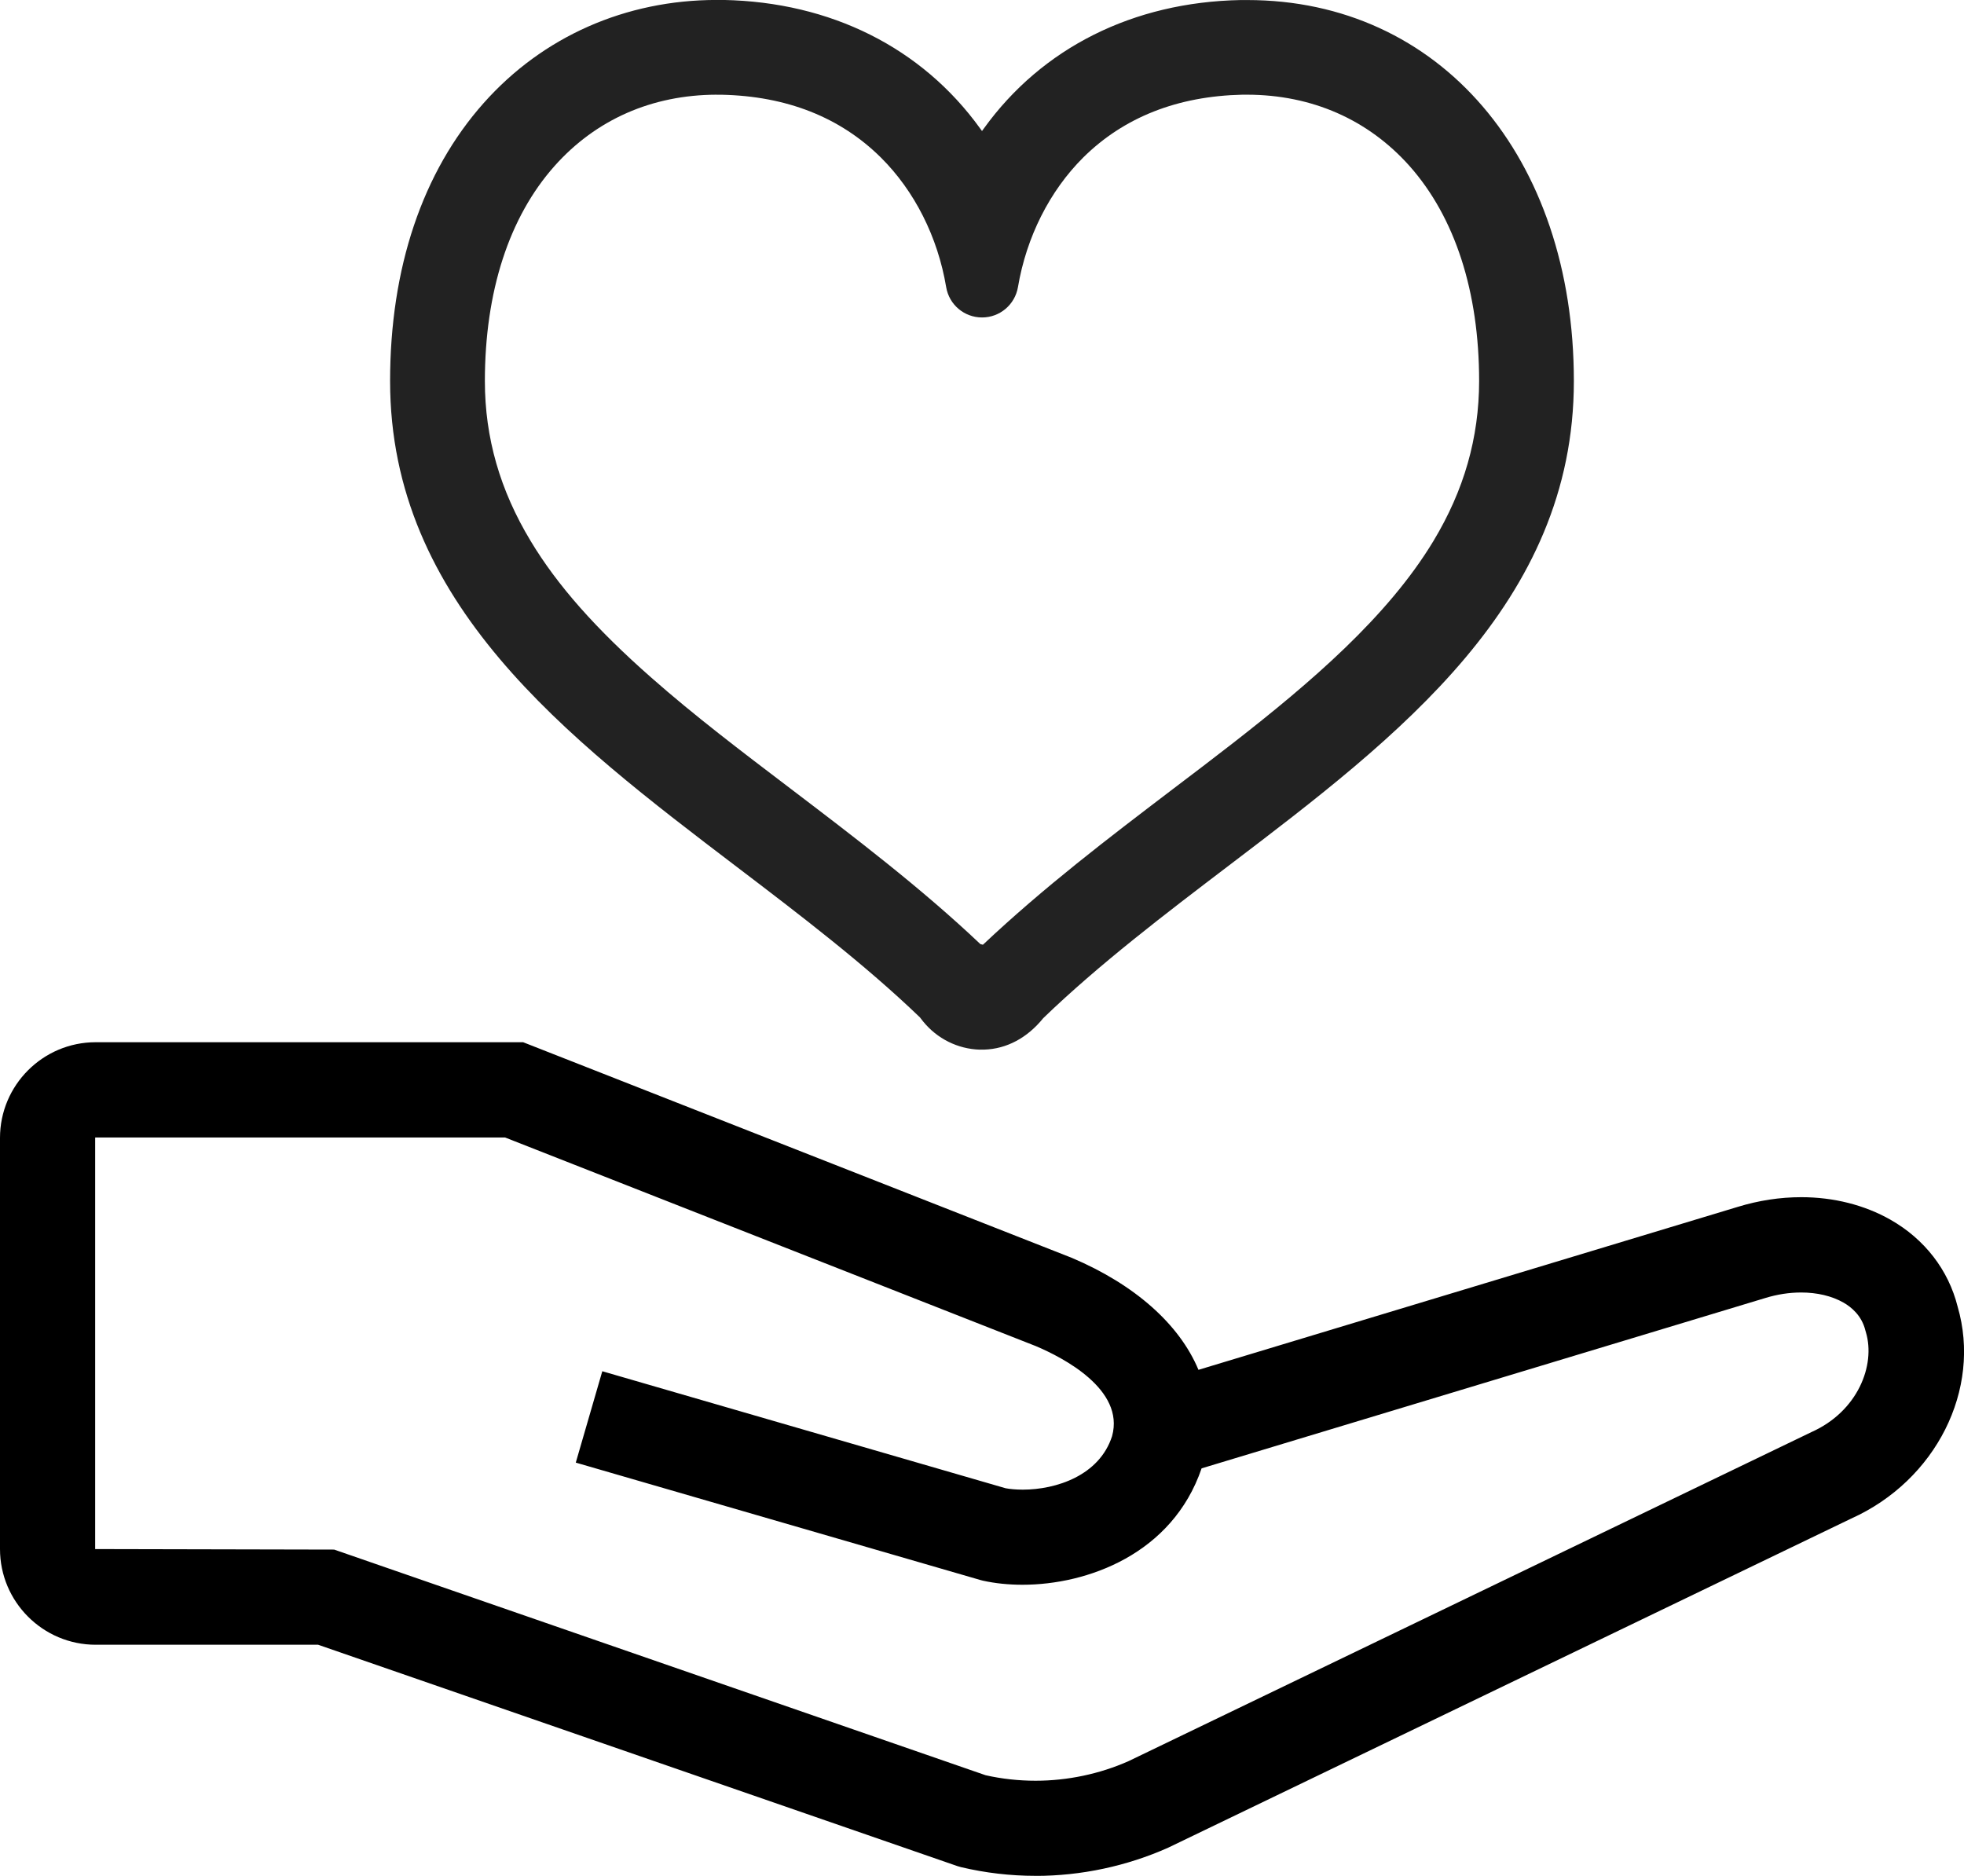 <?xml version="1.0" encoding="UTF-8"?><svg id="_イヤー_2" xmlns="http://www.w3.org/2000/svg" width="42" height="40.115" viewBox="0 0 42 40.115"><defs><style>.cls-1{fill:#222;}</style></defs><g id="_タッフアイコン"><g><path d="M22.145,40.115c-.539,0-1.076-.063-1.594-.186l-.079-.023-13.669-4.733H2.046c-1.128,0-2.046-.918-2.046-2.046v-8.793c0-1.128,.918-2.046,2.046-2.046H11.187l11.733,4.611c1.346,.571,2.301,1.418,2.709,2.395l11.53-3.484c.449-.138,.907-.208,1.361-.208,.694,0,1.353,.167,1.908,.482,.73,.415,1.24,1.075,1.436,1.859,.516,1.767-.463,3.717-2.277,4.532l-14.606,7.038c-.885,.395-1.864,.603-2.834,.603ZM2.046,24.323c-.006,0-.011,.005-.011,.011v8.793l5.111,.011,13.93,4.825c.339,.077,.704,.118,1.07,.118,.683,0,1.369-.145,1.986-.418l14.604-7.037c.997-.445,1.375-1.434,1.167-2.133l-.011-.038c-.078-.32-.299-.502-.471-.6-.247-.14-.56-.215-.905-.215-.253,0-.511,.04-.765,.118l-12.055,3.643c-.627,1.835-2.447,2.489-3.829,2.489-.298,0-.583-.029-.846-.087l-.051-.013-8.657-2.512,.567-1.954,8.624,2.502c.091,.018,.228,.03,.368,.03,.712,0,1.639-.3,1.91-1.145,.273-.998-1.05-1.679-1.632-1.925l-11.349-4.461H2.046Z"/><path class="cls-1" d="M20.954,22.447c-.472-.014-.914-.234-1.214-.604l-.068-.087c-1.183-1.138-2.572-2.195-3.916-3.218-3.648-2.776-7.414-5.64-7.414-10.388,0-2.417,.692-4.474,2.002-5.947,1.263-1.421,3.033-2.204,4.984-2.204h.143c2.295,.045,4.244,1.021,5.489,2.748l.04,.055,.04-.055C22.285,1.02,24.235,.045,26.529,.001h.142c4.114-.001,6.986,3.35,6.986,8.149,0,4.748-3.746,7.597-7.368,10.352-1.368,1.041-2.778,2.113-3.979,3.271-.34,.421-.781,.658-1.262,.673h-.094ZM15.322,2.025c-1.38,.004-2.578,.531-3.463,1.525-.974,1.095-1.489,2.686-1.49,4.601,.001,1.211,.322,2.33,.98,3.42,.569,.946,1.39,1.874,2.581,2.922,.92,.811,1.917,1.568,2.973,2.37,1.374,1.045,2.791,2.123,4.063,3.327l.054,.013c1.322-1.245,2.691-2.285,4.015-3.293,.47-.356,.911-.691,1.34-1.025,1.643-1.281,3.298-2.69,4.278-4.314,.656-1.088,.976-2.207,.978-3.421,0-1.914-.516-3.505-1.489-4.601-.887-.994-2.087-1.521-3.47-1.524h-.103c-1.388,.031-2.533,.482-3.403,1.342-.72,.717-1.216,1.702-1.397,2.773-.065,.376-.388,.649-.768,.649s-.704-.273-.767-.649c-.18-1.072-.676-2.056-1.397-2.772-.87-.861-2.016-1.313-3.406-1.342h-.107Z"/></g></g></svg>